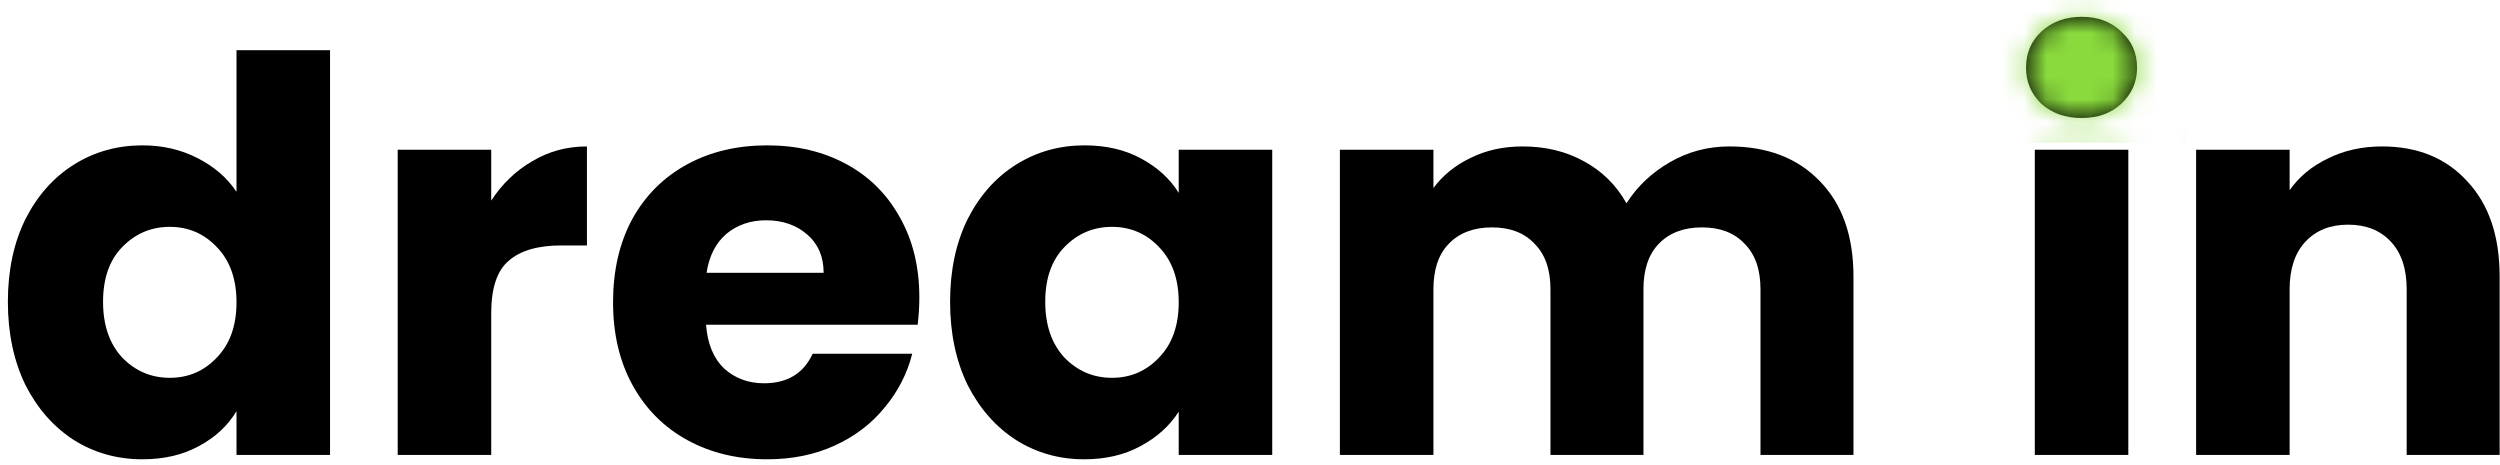 <svg width="113" height="21" viewBox="0 0 113 21" fill="none" xmlns="http://www.w3.org/2000/svg">
<path d="M0.356 13.64C0.356 12.223 0.62 10.979 1.148 9.907C1.691 8.836 2.425 8.012 3.348 7.435C4.271 6.858 5.301 6.57 6.438 6.57C7.345 6.57 8.169 6.759 8.91 7.138C9.668 7.518 10.262 8.028 10.69 8.671V2.268H14.918V20.562H10.69V18.585C10.295 19.244 9.726 19.771 8.984 20.167C8.259 20.562 7.41 20.76 6.438 20.76C5.301 20.76 4.271 20.472 3.348 19.895C2.425 19.302 1.691 18.469 1.148 17.398C0.62 16.31 0.356 15.058 0.356 13.64ZM10.69 13.665C10.69 12.61 10.393 11.778 9.8 11.168C9.223 10.558 8.515 10.254 7.674 10.254C6.834 10.254 6.117 10.558 5.523 11.168C4.946 11.761 4.658 12.586 4.658 13.64C4.658 14.695 4.946 15.536 5.523 16.162C6.117 16.772 6.834 17.077 7.674 17.077C8.515 17.077 9.223 16.772 9.8 16.162C10.393 15.552 10.69 14.72 10.69 13.665Z" fill="black"/>
<path d="M22.203 9.067C22.698 8.309 23.316 7.715 24.058 7.287C24.799 6.842 25.623 6.619 26.53 6.619V11.094H25.368C24.313 11.094 23.522 11.325 22.994 11.786C22.467 12.231 22.203 13.022 22.203 14.159V20.562H17.976V6.768H22.203V9.067Z" fill="black"/>
<path d="M41.554 13.443C41.554 13.838 41.529 14.25 41.48 14.679H31.913C31.979 15.536 32.25 16.195 32.728 16.656C33.223 17.101 33.824 17.324 34.533 17.324C35.588 17.324 36.321 16.879 36.733 15.989H41.233C41.002 16.895 40.582 17.711 39.972 18.436C39.379 19.162 38.629 19.73 37.722 20.142C36.816 20.554 35.802 20.76 34.681 20.76C33.33 20.76 32.127 20.472 31.072 19.895C30.017 19.318 29.193 18.494 28.6 17.423C28.006 16.352 27.71 15.099 27.71 13.665C27.71 12.231 27.998 10.979 28.575 9.907C29.168 8.836 29.992 8.012 31.047 7.435C32.102 6.858 33.313 6.57 34.681 6.57C36.016 6.57 37.203 6.85 38.241 7.41C39.28 7.971 40.087 8.77 40.664 9.808C41.257 10.847 41.554 12.058 41.554 13.443ZM37.228 12.33C37.228 11.605 36.981 11.028 36.486 10.6C35.992 10.171 35.374 9.957 34.632 9.957C33.923 9.957 33.322 10.163 32.827 10.575C32.349 10.987 32.053 11.572 31.937 12.33H37.228Z" fill="black"/>
<path d="M42.944 13.64C42.944 12.223 43.207 10.979 43.735 9.907C44.279 8.836 45.012 8.012 45.935 7.435C46.858 6.858 47.888 6.57 49.025 6.57C49.998 6.57 50.846 6.768 51.572 7.163C52.313 7.559 52.882 8.078 53.278 8.721V6.768H57.505V20.562H53.278V18.609C52.865 19.252 52.289 19.771 51.547 20.167C50.822 20.562 49.973 20.76 49.001 20.76C47.88 20.76 46.858 20.472 45.935 19.895C45.012 19.302 44.279 18.469 43.735 17.398C43.207 16.31 42.944 15.058 42.944 13.64ZM53.278 13.665C53.278 12.61 52.981 11.778 52.388 11.168C51.811 10.558 51.102 10.254 50.261 10.254C49.421 10.254 48.704 10.558 48.111 11.168C47.534 11.761 47.245 12.586 47.245 13.64C47.245 14.695 47.534 15.536 48.111 16.162C48.704 16.772 49.421 17.077 50.261 17.077C51.102 17.077 51.811 16.772 52.388 16.162C52.981 15.552 53.278 14.72 53.278 13.665Z" fill="black"/>
<path d="M78.165 6.619C79.879 6.619 81.239 7.138 82.244 8.177C83.266 9.215 83.777 10.657 83.777 12.503V20.562H79.574V13.072C79.574 12.182 79.335 11.498 78.858 11.02C78.396 10.525 77.753 10.278 76.929 10.278C76.105 10.278 75.454 10.525 74.976 11.02C74.515 11.498 74.284 12.182 74.284 13.072V20.562H70.081V13.072C70.081 12.182 69.842 11.498 69.364 11.02C68.903 10.525 68.26 10.278 67.436 10.278C66.612 10.278 65.961 10.525 65.483 11.02C65.022 11.498 64.791 12.182 64.791 13.072V20.562H60.563V6.768H64.791V8.498C65.219 7.921 65.78 7.468 66.472 7.138C67.164 6.792 67.947 6.619 68.82 6.619C69.859 6.619 70.782 6.842 71.589 7.287C72.413 7.732 73.056 8.366 73.518 9.19C73.996 8.432 74.647 7.814 75.471 7.336C76.295 6.858 77.193 6.619 78.165 6.619Z" fill="black"/>
<path d="M94.099 5.334C93.357 5.334 92.747 5.12 92.269 4.691C91.808 4.246 91.577 3.702 91.577 3.059C91.577 2.4 91.808 1.856 92.269 1.428C92.747 0.983 93.357 0.76 94.099 0.76C94.824 0.76 95.417 0.983 95.879 1.428C96.357 1.856 96.596 2.4 96.596 3.059C96.596 3.702 96.357 4.246 95.879 4.691C95.417 5.12 94.824 5.334 94.099 5.334ZM96.2 6.768V20.562H91.973V6.768H96.2Z" fill="black"/>
<path d="M107.669 6.619C109.284 6.619 110.57 7.147 111.526 8.202C112.498 9.24 112.984 10.674 112.984 12.503V20.562H108.782V13.072C108.782 12.149 108.543 11.432 108.065 10.921C107.587 10.41 106.944 10.155 106.136 10.155C105.329 10.155 104.686 10.41 104.208 10.921C103.73 11.432 103.491 12.149 103.491 13.072V20.562H99.264V6.768H103.491V8.597C103.92 7.987 104.496 7.509 105.222 7.163C105.947 6.801 106.763 6.619 107.669 6.619Z" fill="black"/>
<mask id="mask0_612_11209" style="mask-type:alpha" maskUnits="userSpaceOnUse" x="0" y="0" width="113" height="21">
<path d="M0.356 13.64C0.356 12.223 0.62 10.979 1.148 9.907C1.691 8.836 2.425 8.012 3.348 7.435C4.271 6.858 5.301 6.57 6.438 6.57C7.345 6.57 8.169 6.759 8.91 7.138C9.668 7.518 10.262 8.028 10.69 8.671V2.268H14.918V20.562H10.69V18.585C10.295 19.244 9.726 19.771 8.984 20.167C8.259 20.562 7.41 20.76 6.438 20.76C5.301 20.76 4.271 20.472 3.348 19.895C2.425 19.302 1.691 18.469 1.148 17.398C0.62 16.31 0.356 15.058 0.356 13.64ZM10.69 13.665C10.69 12.61 10.393 11.778 9.8 11.168C9.223 10.558 8.515 10.254 7.674 10.254C6.834 10.254 6.117 10.558 5.523 11.168C4.946 11.761 4.658 12.586 4.658 13.64C4.658 14.695 4.946 15.536 5.523 16.162C6.117 16.772 6.834 17.077 7.674 17.077C8.515 17.077 9.223 16.772 9.8 16.162C10.393 15.552 10.69 14.72 10.69 13.665Z" fill="black"/>
<path d="M22.203 9.067C22.698 8.309 23.316 7.715 24.058 7.287C24.799 6.842 25.623 6.619 26.53 6.619V11.094H25.368C24.313 11.094 23.522 11.325 22.994 11.786C22.467 12.231 22.203 13.022 22.203 14.159V20.562H17.976V6.768H22.203V9.067Z" fill="black"/>
<path d="M41.554 13.443C41.554 13.838 41.529 14.25 41.48 14.679H31.913C31.979 15.536 32.25 16.195 32.728 16.656C33.223 17.101 33.824 17.324 34.533 17.324C35.588 17.324 36.321 16.879 36.733 15.989H41.233C41.002 16.895 40.582 17.711 39.972 18.436C39.379 19.162 38.629 19.73 37.722 20.142C36.816 20.554 35.802 20.76 34.681 20.76C33.33 20.76 32.127 20.472 31.072 19.895C30.017 19.318 29.193 18.494 28.6 17.423C28.006 16.352 27.71 15.099 27.71 13.665C27.71 12.231 27.998 10.979 28.575 9.907C29.168 8.836 29.992 8.012 31.047 7.435C32.102 6.858 33.313 6.57 34.681 6.57C36.016 6.57 37.203 6.85 38.241 7.41C39.28 7.971 40.087 8.77 40.664 9.808C41.257 10.847 41.554 12.058 41.554 13.443ZM37.228 12.33C37.228 11.605 36.981 11.028 36.486 10.6C35.992 10.171 35.374 9.957 34.632 9.957C33.923 9.957 33.322 10.163 32.827 10.575C32.349 10.987 32.053 11.572 31.937 12.33H37.228Z" fill="black"/>
<path d="M42.944 13.64C42.944 12.223 43.207 10.979 43.735 9.907C44.279 8.836 45.012 8.012 45.935 7.435C46.858 6.858 47.888 6.57 49.025 6.57C49.998 6.57 50.846 6.768 51.572 7.163C52.313 7.559 52.882 8.078 53.278 8.721V6.768H57.505V20.562H53.278V18.609C52.865 19.252 52.289 19.771 51.547 20.167C50.822 20.562 49.973 20.76 49.001 20.76C47.88 20.76 46.858 20.472 45.935 19.895C45.012 19.302 44.279 18.469 43.735 17.398C43.207 16.31 42.944 15.058 42.944 13.64ZM53.278 13.665C53.278 12.61 52.981 11.778 52.388 11.168C51.811 10.558 51.102 10.254 50.261 10.254C49.421 10.254 48.704 10.558 48.111 11.168C47.534 11.761 47.245 12.586 47.245 13.64C47.245 14.695 47.534 15.536 48.111 16.162C48.704 16.772 49.421 17.077 50.261 17.077C51.102 17.077 51.811 16.772 52.388 16.162C52.981 15.552 53.278 14.72 53.278 13.665Z" fill="black"/>
<path d="M78.165 6.619C79.879 6.619 81.239 7.138 82.244 8.177C83.266 9.215 83.777 10.657 83.777 12.503V20.562H79.574V13.072C79.574 12.182 79.335 11.498 78.858 11.02C78.396 10.525 77.753 10.278 76.929 10.278C76.105 10.278 75.454 10.525 74.976 11.02C74.515 11.498 74.284 12.182 74.284 13.072V20.562H70.081V13.072C70.081 12.182 69.842 11.498 69.364 11.02C68.903 10.525 68.26 10.278 67.436 10.278C66.612 10.278 65.961 10.525 65.483 11.02C65.022 11.498 64.791 12.182 64.791 13.072V20.562H60.563V6.768H64.791V8.498C65.219 7.921 65.78 7.468 66.472 7.138C67.164 6.792 67.947 6.619 68.82 6.619C69.859 6.619 70.782 6.842 71.589 7.287C72.413 7.732 73.056 8.366 73.518 9.19C73.996 8.432 74.647 7.814 75.471 7.336C76.295 6.858 77.193 6.619 78.165 6.619Z" fill="black"/>
<path d="M94.099 5.334C93.357 5.334 92.747 5.12 92.269 4.691C91.808 4.246 91.577 3.702 91.577 3.059C91.577 2.4 91.808 1.856 92.269 1.428C92.747 0.983 93.357 0.76 94.099 0.76C94.824 0.76 95.417 0.983 95.879 1.428C96.357 1.856 96.596 2.4 96.596 3.059C96.596 3.702 96.357 4.246 95.879 4.691C95.417 5.12 94.824 5.334 94.099 5.334ZM96.2 6.768V20.562H91.973V6.768H96.2Z" fill="black"/>
<path d="M107.669 6.619C109.284 6.619 110.57 7.147 111.526 8.202C112.498 9.24 112.984 10.674 112.984 12.503V20.562H108.782V13.072C108.782 12.149 108.543 11.432 108.065 10.921C107.587 10.41 106.944 10.155 106.136 10.155C105.329 10.155 104.686 10.41 104.208 10.921C103.73 11.432 103.491 12.149 103.491 13.072V20.562H99.264V6.768H103.491V8.597C103.92 7.987 104.496 7.509 105.222 7.163C105.947 6.801 106.763 6.619 107.669 6.619Z" fill="black"/>
</mask>
<g mask="url(#mask0_612_11209)">
<rect x="89.484" y="-3.366" width="9.338" height="9.817" fill="#89DA3D"/>
</g>
</svg>
